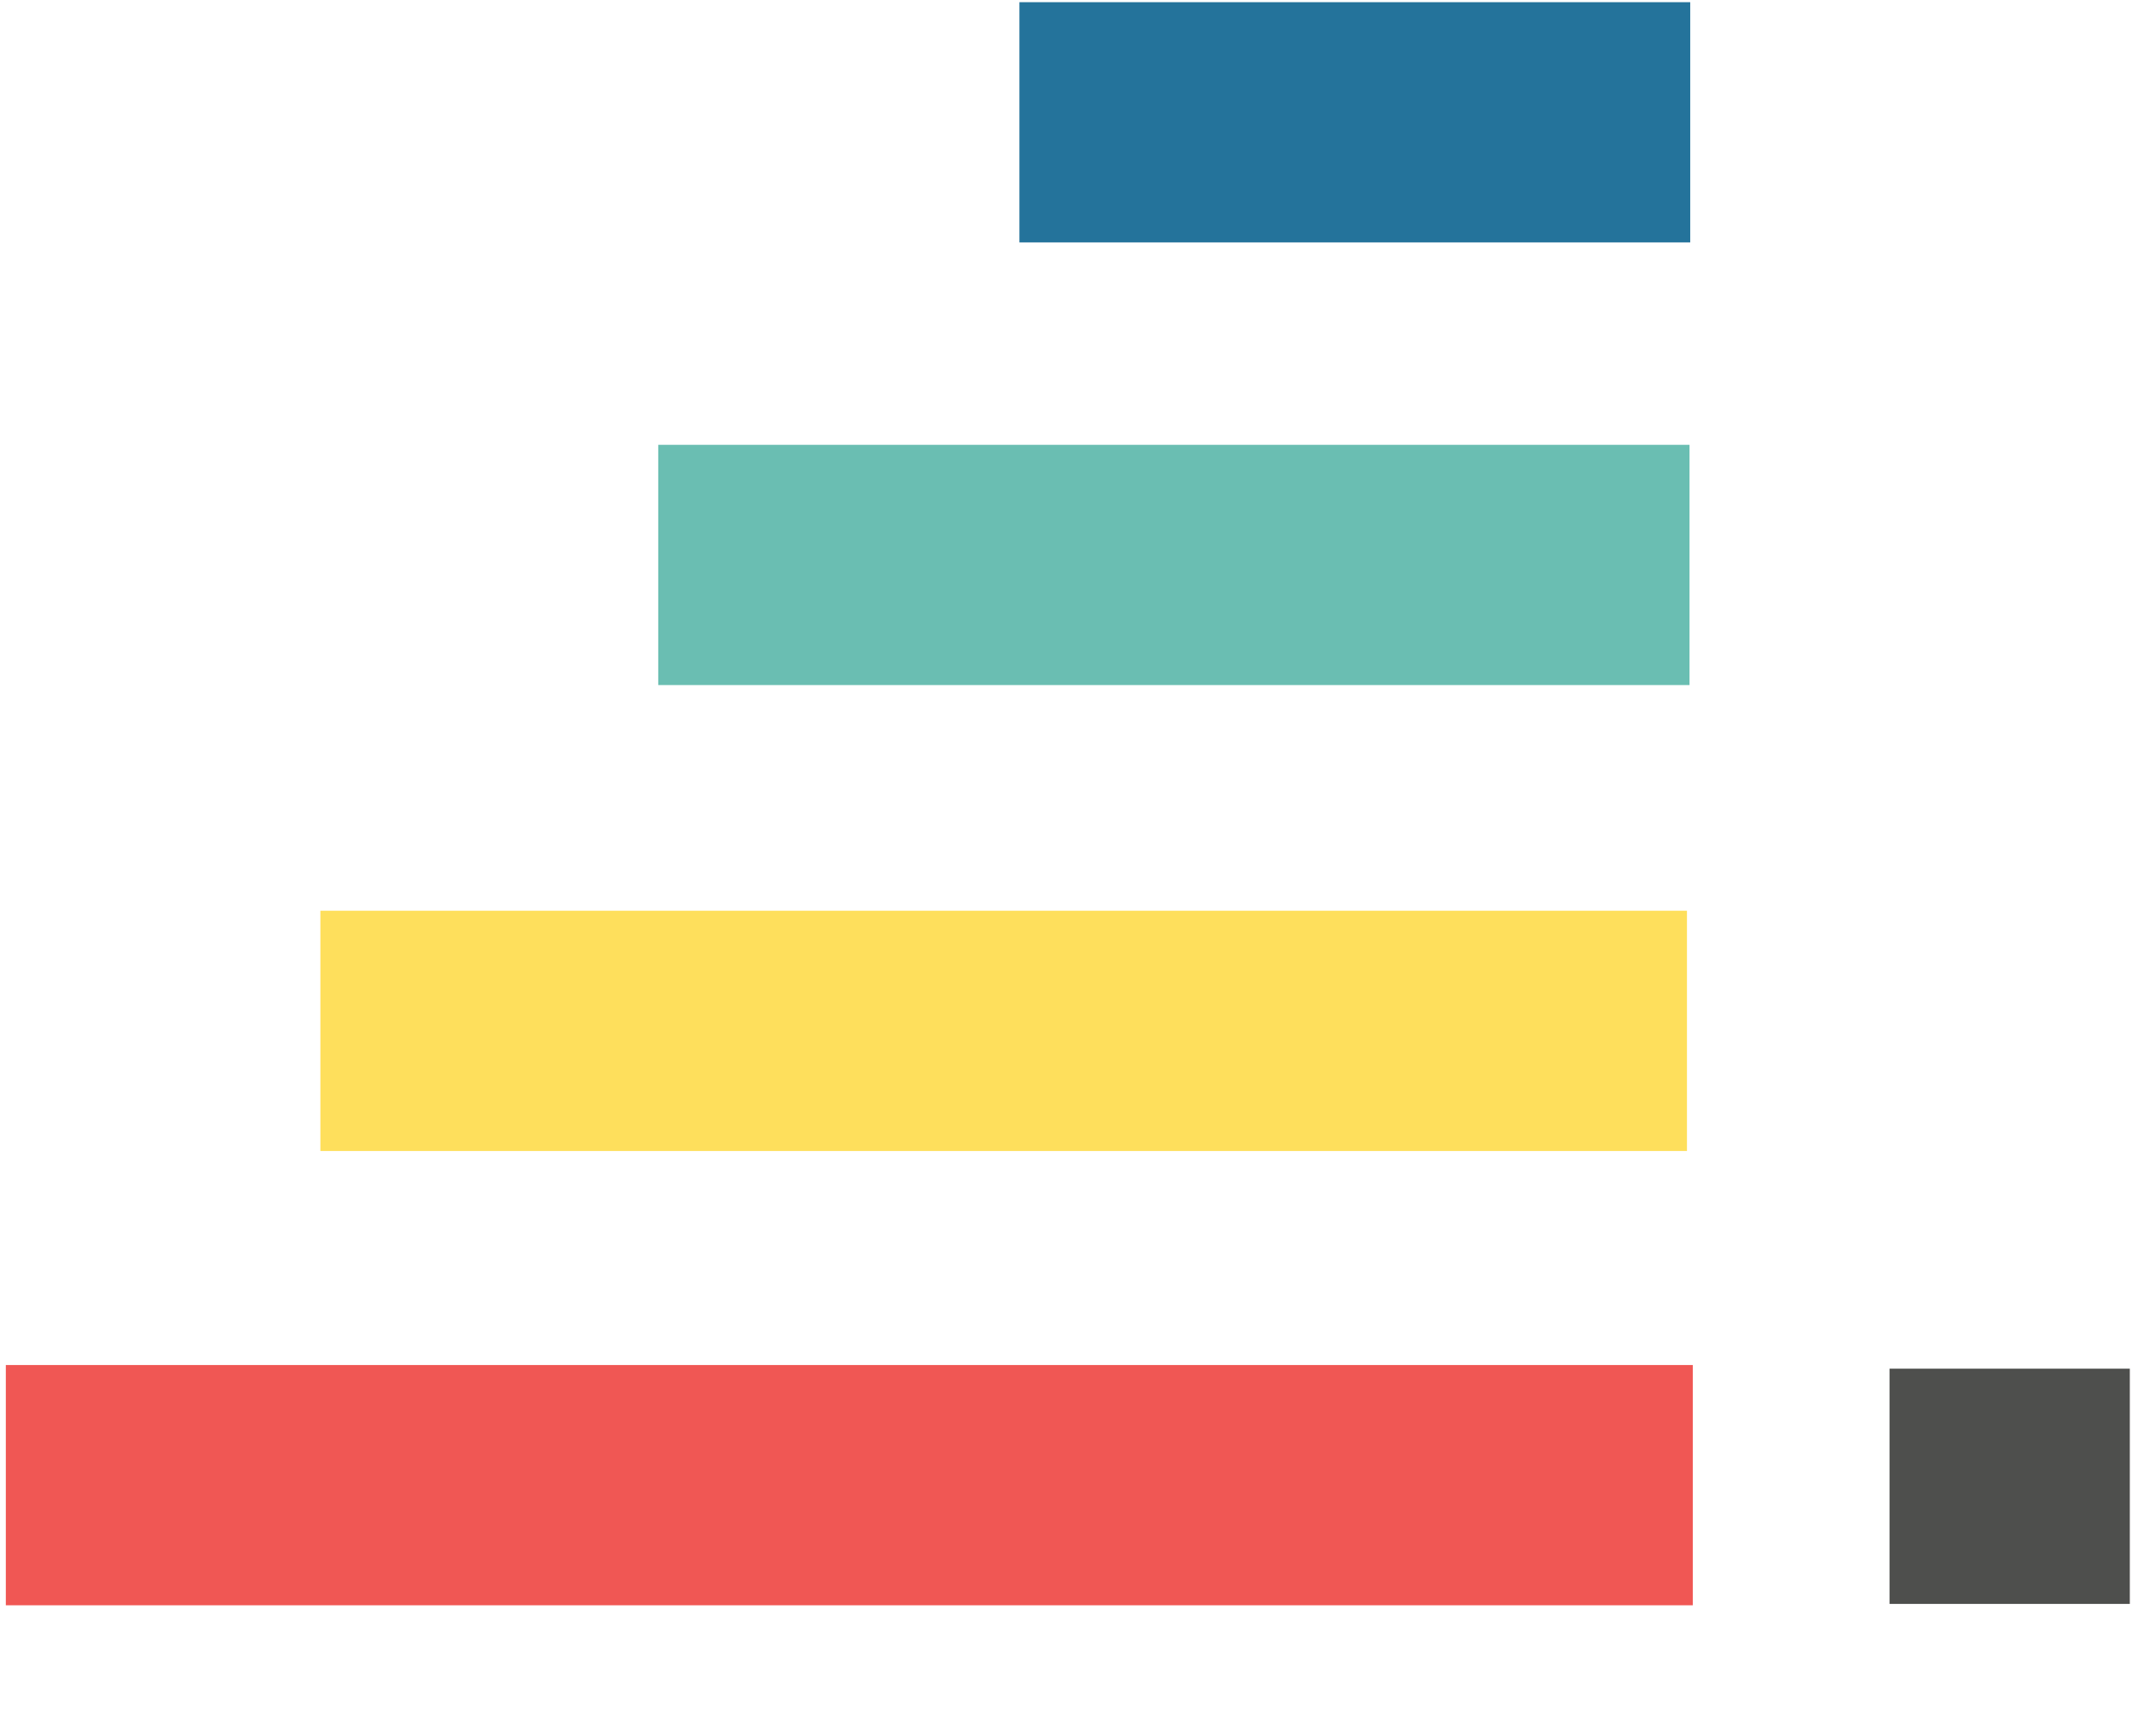 <svg overflow="hidden" xml:space="preserve" xmlns:xlink="http://www.w3.org/1999/xlink" xmlns="http://www.w3.org/2000/svg" height="149" width="183"><g transform="translate(-1739 -632)"><path fill-rule="evenodd" fill="none" stroke-miterlimit="8" stroke-width="20.625" stroke="#F05754" d="M1739.5 759.5 1884.3 759.5"></path><path fill-rule="evenodd" fill="none" stroke-miterlimit="8" stroke-width="20.625" stroke="#6ABEB2" d="M1795.5 680.5 1884.02 680.5"></path><path fill-rule="evenodd" fill="none" stroke-miterlimit="8" stroke-width="20.625" stroke="#4E4F4D" d="M1911.5 749.5 1911.5 769.695"></path><path fill-rule="evenodd" fill="none" stroke-miterlimit="8" stroke-width="20.625" stroke="#FEDF5C" d="M1766.5 720.5 1883.8 720.5"></path><path fill-rule="evenodd" fill="none" stroke-miterlimit="8" stroke-width="20.625" stroke="#24739B" d="M1826.5 642.5 1884.08 642.5"></path></g></svg>